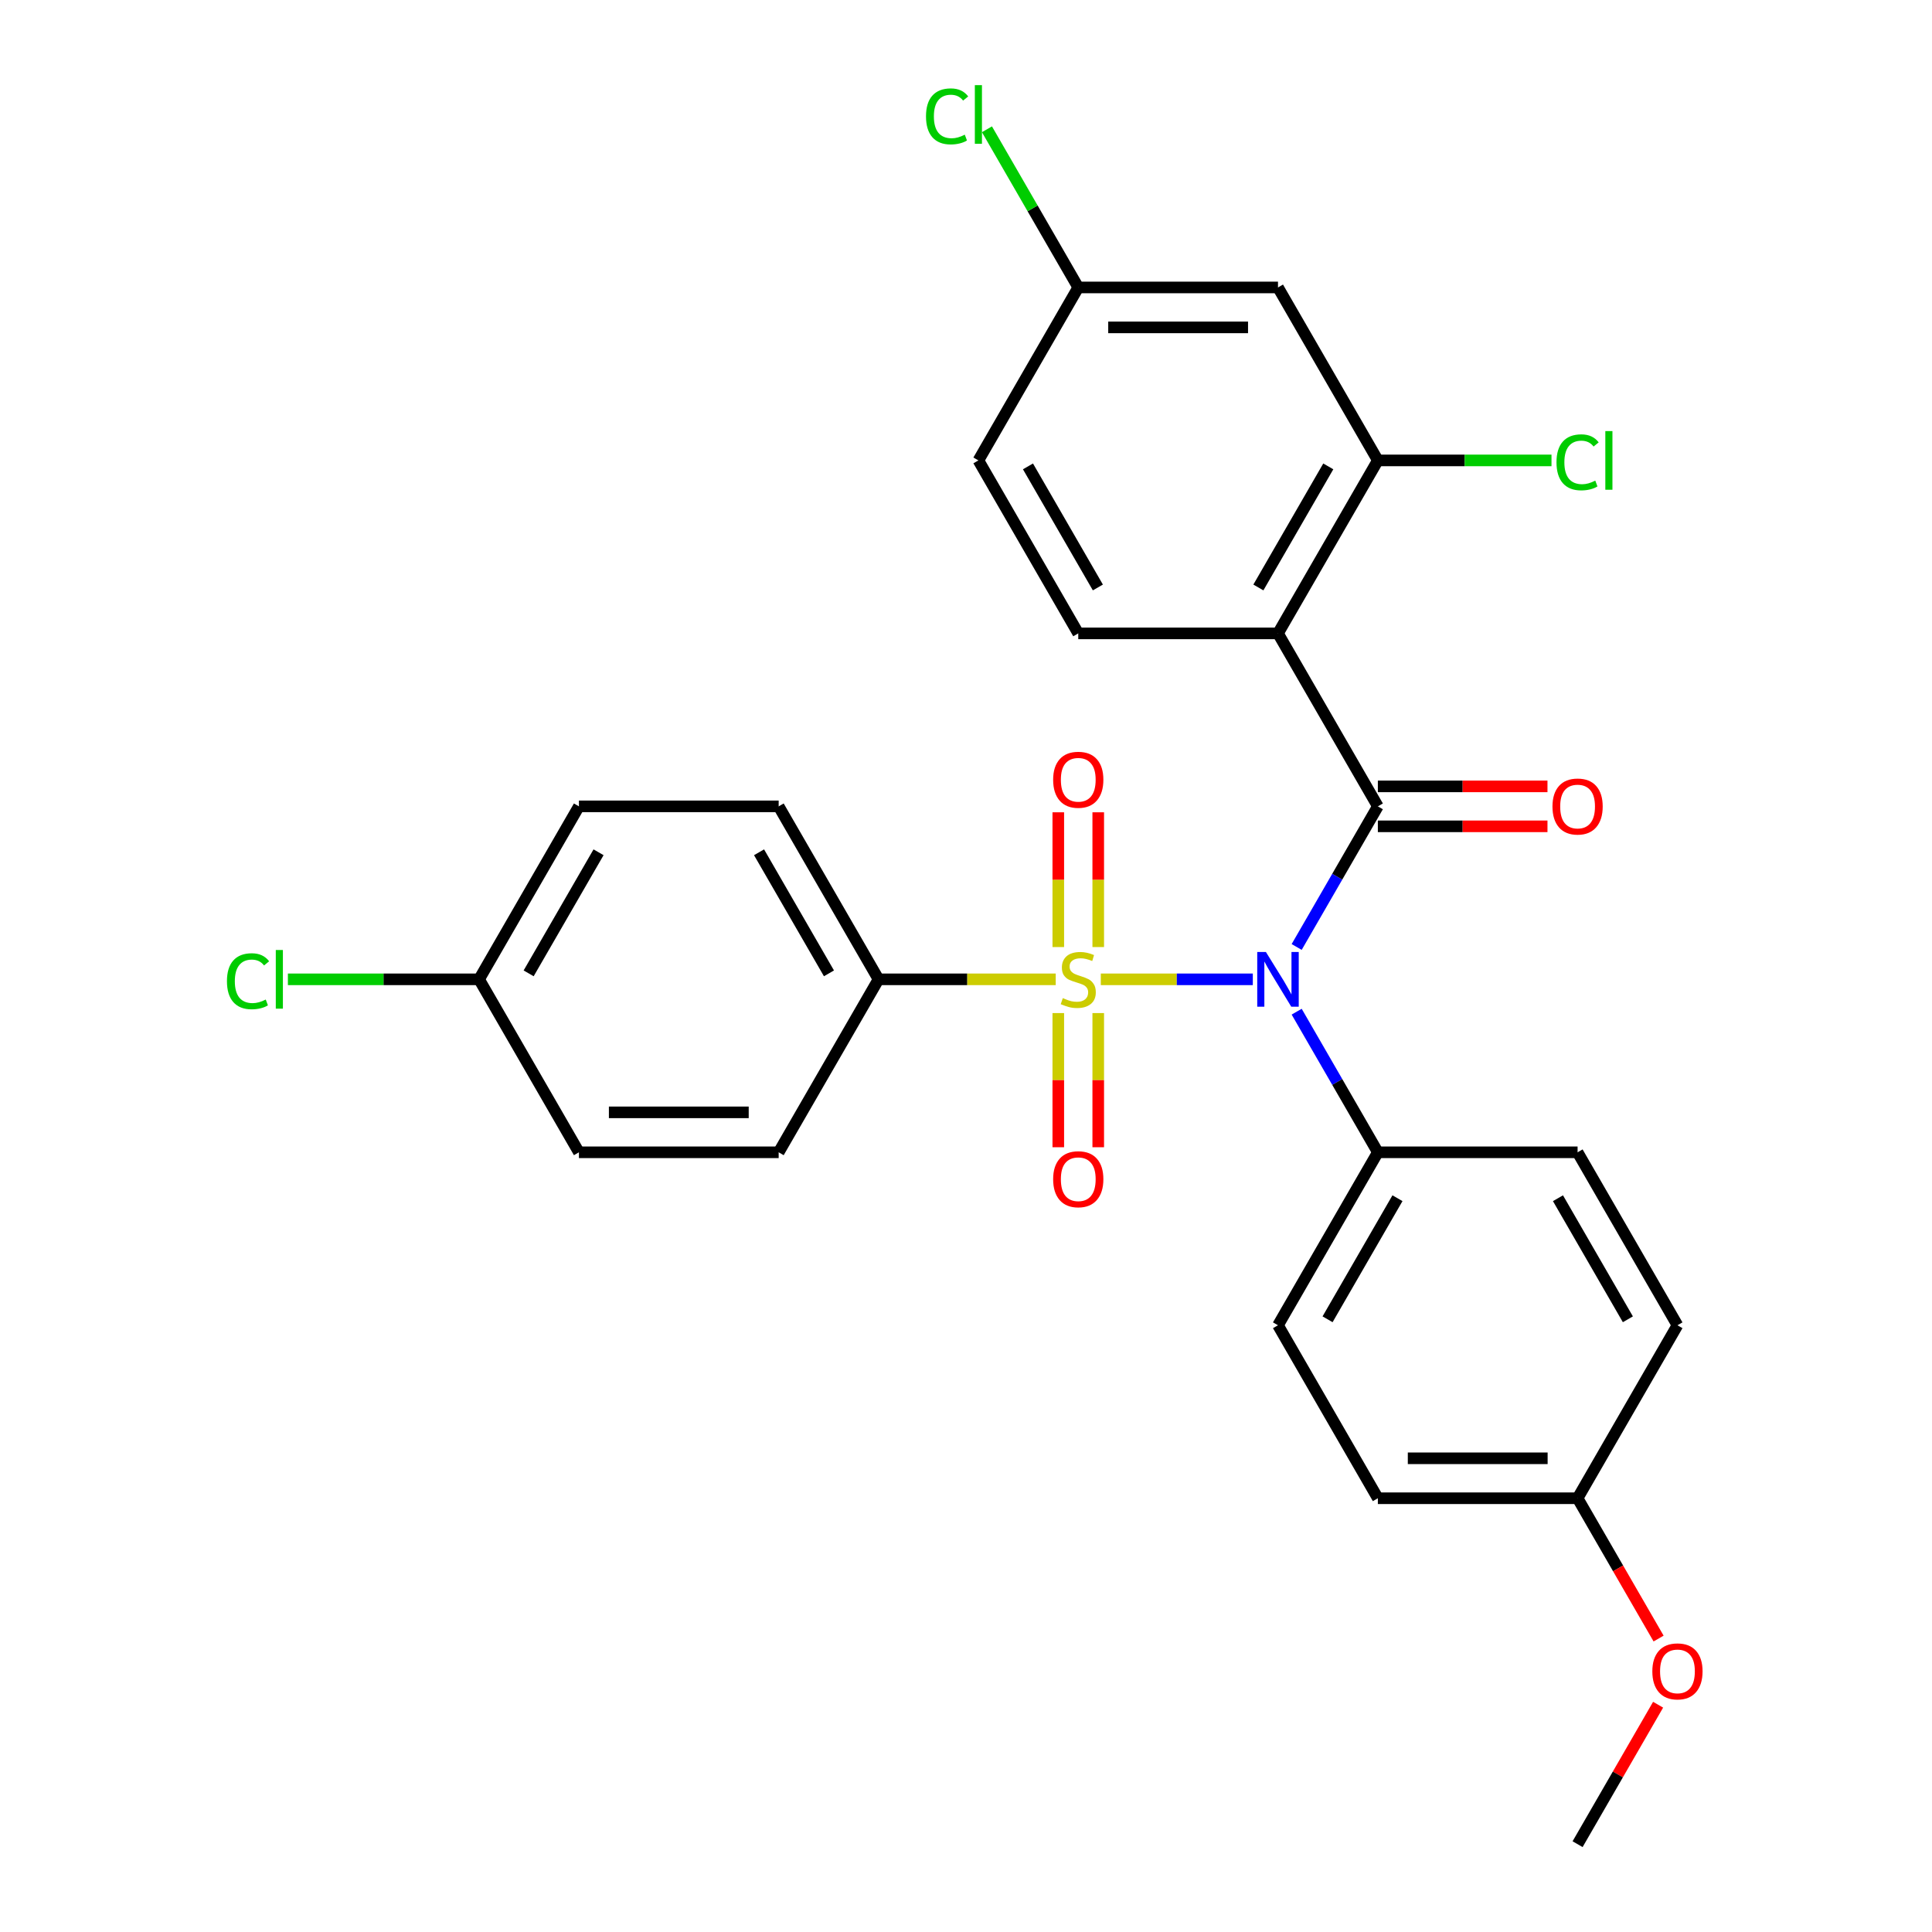 <?xml version='1.0' encoding='iso-8859-1'?>
<svg version='1.1' baseProfile='full'
              xmlns='http://www.w3.org/2000/svg'
                      xmlns:rdkit='http://www.rdkit.org/xml'
                      xmlns:xlink='http://www.w3.org/1999/xlink'
                  xml:space='preserve'
width='1000px' height='1000px' viewBox='0 0 1000 1000'>
<!-- END OF HEADER -->
<rect style='opacity:1.0;fill:#FFFFFF;stroke:none' width='1000' height='1000' x='0' y='0'> </rect>
<path class='bond-0' d='M 569.771,506.898 L 609.112,506.898' style='fill:none;fill-rule:evenodd;stroke:#CCCC00;stroke-width:6px;stroke-linecap:butt;stroke-linejoin:miter;stroke-opacity:1' />
<path class='bond-0' d='M 609.112,506.898 L 648.453,506.898' style='fill:none;fill-rule:evenodd;stroke:#0000FF;stroke-width:6px;stroke-linecap:butt;stroke-linejoin:miter;stroke-opacity:1' />
<path class='bond-4' d='M 546.442,506.898 L 500.584,506.898' style='fill:none;fill-rule:evenodd;stroke:#CCCC00;stroke-width:6px;stroke-linecap:butt;stroke-linejoin:miter;stroke-opacity:1' />
<path class='bond-4' d='M 500.584,506.898 L 454.727,506.898' style='fill:none;fill-rule:evenodd;stroke:#000000;stroke-width:6px;stroke-linecap:butt;stroke-linejoin:miter;stroke-opacity:1' />
<path class='bond-6' d='M 568.445,490.194 L 568.445,455.32' style='fill:none;fill-rule:evenodd;stroke:#CCCC00;stroke-width:6px;stroke-linecap:butt;stroke-linejoin:miter;stroke-opacity:1' />
<path class='bond-6' d='M 568.445,455.32 L 568.445,420.446' style='fill:none;fill-rule:evenodd;stroke:#FF0000;stroke-width:6px;stroke-linecap:butt;stroke-linejoin:miter;stroke-opacity:1' />
<path class='bond-6' d='M 547.769,490.194 L 547.769,455.32' style='fill:none;fill-rule:evenodd;stroke:#CCCC00;stroke-width:6px;stroke-linecap:butt;stroke-linejoin:miter;stroke-opacity:1' />
<path class='bond-6' d='M 547.769,455.32 L 547.769,420.446' style='fill:none;fill-rule:evenodd;stroke:#FF0000;stroke-width:6px;stroke-linecap:butt;stroke-linejoin:miter;stroke-opacity:1' />
<path class='bond-7' d='M 547.769,524.363 L 547.769,559.087' style='fill:none;fill-rule:evenodd;stroke:#CCCC00;stroke-width:6px;stroke-linecap:butt;stroke-linejoin:miter;stroke-opacity:1' />
<path class='bond-7' d='M 547.769,559.087 L 547.769,593.81' style='fill:none;fill-rule:evenodd;stroke:#FF0000;stroke-width:6px;stroke-linecap:butt;stroke-linejoin:miter;stroke-opacity:1' />
<path class='bond-7' d='M 568.445,524.363 L 568.445,559.087' style='fill:none;fill-rule:evenodd;stroke:#CCCC00;stroke-width:6px;stroke-linecap:butt;stroke-linejoin:miter;stroke-opacity:1' />
<path class='bond-7' d='M 568.445,559.087 L 568.445,593.81' style='fill:none;fill-rule:evenodd;stroke:#FF0000;stroke-width:6px;stroke-linecap:butt;stroke-linejoin:miter;stroke-opacity:1' />
<path class='bond-1' d='M 671.154,490.154 L 692.165,453.761' style='fill:none;fill-rule:evenodd;stroke:#0000FF;stroke-width:6px;stroke-linecap:butt;stroke-linejoin:miter;stroke-opacity:1' />
<path class='bond-1' d='M 692.165,453.761 L 713.176,417.369' style='fill:none;fill-rule:evenodd;stroke:#000000;stroke-width:6px;stroke-linecap:butt;stroke-linejoin:miter;stroke-opacity:1' />
<path class='bond-5' d='M 671.154,523.643 L 692.165,560.035' style='fill:none;fill-rule:evenodd;stroke:#0000FF;stroke-width:6px;stroke-linecap:butt;stroke-linejoin:miter;stroke-opacity:1' />
<path class='bond-5' d='M 692.165,560.035 L 713.176,596.428' style='fill:none;fill-rule:evenodd;stroke:#000000;stroke-width:6px;stroke-linecap:butt;stroke-linejoin:miter;stroke-opacity:1' />
<path class='bond-2' d='M 713.176,417.369 L 661.486,327.84' style='fill:none;fill-rule:evenodd;stroke:#000000;stroke-width:6px;stroke-linecap:butt;stroke-linejoin:miter;stroke-opacity:1' />
<path class='bond-10' d='M 713.176,427.707 L 757.074,427.707' style='fill:none;fill-rule:evenodd;stroke:#000000;stroke-width:6px;stroke-linecap:butt;stroke-linejoin:miter;stroke-opacity:1' />
<path class='bond-10' d='M 757.074,427.707 L 800.971,427.707' style='fill:none;fill-rule:evenodd;stroke:#FF0000;stroke-width:6px;stroke-linecap:butt;stroke-linejoin:miter;stroke-opacity:1' />
<path class='bond-10' d='M 713.176,407.031 L 757.074,407.031' style='fill:none;fill-rule:evenodd;stroke:#000000;stroke-width:6px;stroke-linecap:butt;stroke-linejoin:miter;stroke-opacity:1' />
<path class='bond-10' d='M 757.074,407.031 L 800.971,407.031' style='fill:none;fill-rule:evenodd;stroke:#FF0000;stroke-width:6px;stroke-linecap:butt;stroke-linejoin:miter;stroke-opacity:1' />
<path class='bond-3' d='M 661.486,327.84 L 713.176,238.31' style='fill:none;fill-rule:evenodd;stroke:#000000;stroke-width:6px;stroke-linecap:butt;stroke-linejoin:miter;stroke-opacity:1' />
<path class='bond-3' d='M 651.334,304.072 L 687.517,241.402' style='fill:none;fill-rule:evenodd;stroke:#000000;stroke-width:6px;stroke-linecap:butt;stroke-linejoin:miter;stroke-opacity:1' />
<path class='bond-8' d='M 661.486,327.84 L 558.107,327.84' style='fill:none;fill-rule:evenodd;stroke:#000000;stroke-width:6px;stroke-linecap:butt;stroke-linejoin:miter;stroke-opacity:1' />
<path class='bond-9' d='M 713.176,238.31 L 661.486,148.781' style='fill:none;fill-rule:evenodd;stroke:#000000;stroke-width:6px;stroke-linecap:butt;stroke-linejoin:miter;stroke-opacity:1' />
<path class='bond-16' d='M 713.176,238.31 L 758.114,238.31' style='fill:none;fill-rule:evenodd;stroke:#000000;stroke-width:6px;stroke-linecap:butt;stroke-linejoin:miter;stroke-opacity:1' />
<path class='bond-16' d='M 758.114,238.31 L 803.051,238.31' style='fill:none;fill-rule:evenodd;stroke:#00CC00;stroke-width:6px;stroke-linecap:butt;stroke-linejoin:miter;stroke-opacity:1' />
<path class='bond-11' d='M 454.727,506.898 L 403.037,417.369' style='fill:none;fill-rule:evenodd;stroke:#000000;stroke-width:6px;stroke-linecap:butt;stroke-linejoin:miter;stroke-opacity:1' />
<path class='bond-11' d='M 429.068,503.807 L 392.885,441.136' style='fill:none;fill-rule:evenodd;stroke:#000000;stroke-width:6px;stroke-linecap:butt;stroke-linejoin:miter;stroke-opacity:1' />
<path class='bond-12' d='M 454.727,506.898 L 403.037,596.428' style='fill:none;fill-rule:evenodd;stroke:#000000;stroke-width:6px;stroke-linecap:butt;stroke-linejoin:miter;stroke-opacity:1' />
<path class='bond-13' d='M 713.176,596.428 L 661.486,685.957' style='fill:none;fill-rule:evenodd;stroke:#000000;stroke-width:6px;stroke-linecap:butt;stroke-linejoin:miter;stroke-opacity:1' />
<path class='bond-13' d='M 723.328,620.195 L 687.146,682.866' style='fill:none;fill-rule:evenodd;stroke:#000000;stroke-width:6px;stroke-linecap:butt;stroke-linejoin:miter;stroke-opacity:1' />
<path class='bond-14' d='M 713.176,596.428 L 816.556,596.428' style='fill:none;fill-rule:evenodd;stroke:#000000;stroke-width:6px;stroke-linecap:butt;stroke-linejoin:miter;stroke-opacity:1' />
<path class='bond-17' d='M 558.107,327.84 L 506.417,238.31' style='fill:none;fill-rule:evenodd;stroke:#000000;stroke-width:6px;stroke-linecap:butt;stroke-linejoin:miter;stroke-opacity:1' />
<path class='bond-17' d='M 568.259,304.072 L 532.076,241.402' style='fill:none;fill-rule:evenodd;stroke:#000000;stroke-width:6px;stroke-linecap:butt;stroke-linejoin:miter;stroke-opacity:1' />
<path class='bond-30' d='M 661.486,148.781 L 558.107,148.781' style='fill:none;fill-rule:evenodd;stroke:#000000;stroke-width:6px;stroke-linecap:butt;stroke-linejoin:miter;stroke-opacity:1' />
<path class='bond-30' d='M 645.979,169.457 L 573.614,169.457' style='fill:none;fill-rule:evenodd;stroke:#000000;stroke-width:6px;stroke-linecap:butt;stroke-linejoin:miter;stroke-opacity:1' />
<path class='bond-20' d='M 403.037,417.369 L 299.657,417.369' style='fill:none;fill-rule:evenodd;stroke:#000000;stroke-width:6px;stroke-linecap:butt;stroke-linejoin:miter;stroke-opacity:1' />
<path class='bond-21' d='M 403.037,596.428 L 299.657,596.428' style='fill:none;fill-rule:evenodd;stroke:#000000;stroke-width:6px;stroke-linecap:butt;stroke-linejoin:miter;stroke-opacity:1' />
<path class='bond-21' d='M 387.53,575.752 L 315.164,575.752' style='fill:none;fill-rule:evenodd;stroke:#000000;stroke-width:6px;stroke-linecap:butt;stroke-linejoin:miter;stroke-opacity:1' />
<path class='bond-23' d='M 661.486,685.957 L 713.176,775.487' style='fill:none;fill-rule:evenodd;stroke:#000000;stroke-width:6px;stroke-linecap:butt;stroke-linejoin:miter;stroke-opacity:1' />
<path class='bond-22' d='M 816.556,596.428 L 868.246,685.957' style='fill:none;fill-rule:evenodd;stroke:#000000;stroke-width:6px;stroke-linecap:butt;stroke-linejoin:miter;stroke-opacity:1' />
<path class='bond-22' d='M 806.403,620.195 L 842.586,682.866' style='fill:none;fill-rule:evenodd;stroke:#000000;stroke-width:6px;stroke-linecap:butt;stroke-linejoin:miter;stroke-opacity:1' />
<path class='bond-15' d='M 558.107,148.781 L 506.417,238.31' style='fill:none;fill-rule:evenodd;stroke:#000000;stroke-width:6px;stroke-linecap:butt;stroke-linejoin:miter;stroke-opacity:1' />
<path class='bond-24' d='M 558.107,148.781 L 534.474,107.848' style='fill:none;fill-rule:evenodd;stroke:#000000;stroke-width:6px;stroke-linecap:butt;stroke-linejoin:miter;stroke-opacity:1' />
<path class='bond-24' d='M 534.474,107.848 L 510.841,66.915' style='fill:none;fill-rule:evenodd;stroke:#00CC00;stroke-width:6px;stroke-linecap:butt;stroke-linejoin:miter;stroke-opacity:1' />
<path class='bond-18' d='M 247.968,506.898 L 299.657,596.428' style='fill:none;fill-rule:evenodd;stroke:#000000;stroke-width:6px;stroke-linecap:butt;stroke-linejoin:miter;stroke-opacity:1' />
<path class='bond-25' d='M 247.968,506.898 L 198.49,506.898' style='fill:none;fill-rule:evenodd;stroke:#000000;stroke-width:6px;stroke-linecap:butt;stroke-linejoin:miter;stroke-opacity:1' />
<path class='bond-25' d='M 198.49,506.898 L 149.012,506.898' style='fill:none;fill-rule:evenodd;stroke:#00CC00;stroke-width:6px;stroke-linecap:butt;stroke-linejoin:miter;stroke-opacity:1' />
<path class='bond-28' d='M 247.968,506.898 L 299.657,417.369' style='fill:none;fill-rule:evenodd;stroke:#000000;stroke-width:6px;stroke-linecap:butt;stroke-linejoin:miter;stroke-opacity:1' />
<path class='bond-28' d='M 273.627,503.807 L 309.81,441.136' style='fill:none;fill-rule:evenodd;stroke:#000000;stroke-width:6px;stroke-linecap:butt;stroke-linejoin:miter;stroke-opacity:1' />
<path class='bond-19' d='M 816.556,775.487 L 868.246,685.957' style='fill:none;fill-rule:evenodd;stroke:#000000;stroke-width:6px;stroke-linecap:butt;stroke-linejoin:miter;stroke-opacity:1' />
<path class='bond-26' d='M 816.556,775.487 L 837.521,811.799' style='fill:none;fill-rule:evenodd;stroke:#000000;stroke-width:6px;stroke-linecap:butt;stroke-linejoin:miter;stroke-opacity:1' />
<path class='bond-26' d='M 837.521,811.799 L 858.486,848.112' style='fill:none;fill-rule:evenodd;stroke:#FF0000;stroke-width:6px;stroke-linecap:butt;stroke-linejoin:miter;stroke-opacity:1' />
<path class='bond-29' d='M 816.556,775.487 L 713.176,775.487' style='fill:none;fill-rule:evenodd;stroke:#000000;stroke-width:6px;stroke-linecap:butt;stroke-linejoin:miter;stroke-opacity:1' />
<path class='bond-29' d='M 801.049,754.811 L 728.683,754.811' style='fill:none;fill-rule:evenodd;stroke:#000000;stroke-width:6px;stroke-linecap:butt;stroke-linejoin:miter;stroke-opacity:1' />
<path class='bond-27' d='M 858.232,882.361 L 837.394,918.453' style='fill:none;fill-rule:evenodd;stroke:#FF0000;stroke-width:6px;stroke-linecap:butt;stroke-linejoin:miter;stroke-opacity:1' />
<path class='bond-27' d='M 837.394,918.453 L 816.556,954.545' style='fill:none;fill-rule:evenodd;stroke:#000000;stroke-width:6px;stroke-linecap:butt;stroke-linejoin:miter;stroke-opacity:1' />
<path  class='atom-0' d='M 550.107 516.618
Q 550.427 516.738, 551.747 517.298
Q 553.067 517.858, 554.507 518.218
Q 555.987 518.538, 557.427 518.538
Q 560.107 518.538, 561.667 517.258
Q 563.227 515.938, 563.227 513.658
Q 563.227 512.098, 562.427 511.138
Q 561.667 510.178, 560.467 509.658
Q 559.267 509.138, 557.267 508.538
Q 554.747 507.778, 553.227 507.058
Q 551.747 506.338, 550.667 504.818
Q 549.627 503.298, 549.627 500.738
Q 549.627 497.178, 552.027 494.978
Q 554.467 492.778, 559.267 492.778
Q 562.547 492.778, 566.267 494.338
L 565.347 497.418
Q 561.947 496.018, 559.387 496.018
Q 556.627 496.018, 555.107 497.178
Q 553.587 498.298, 553.627 500.258
Q 553.627 501.778, 554.387 502.698
Q 555.187 503.618, 556.307 504.138
Q 557.467 504.658, 559.387 505.258
Q 561.947 506.058, 563.467 506.858
Q 564.987 507.658, 566.067 509.298
Q 567.187 510.898, 567.187 513.658
Q 567.187 517.578, 564.547 519.698
Q 561.947 521.778, 557.587 521.778
Q 555.067 521.778, 553.147 521.218
Q 551.267 520.698, 549.027 519.778
L 550.107 516.618
' fill='#CCCC00'/>
<path  class='atom-1' d='M 655.226 492.738
L 664.506 507.738
Q 665.426 509.218, 666.906 511.898
Q 668.386 514.578, 668.466 514.738
L 668.466 492.738
L 672.226 492.738
L 672.226 521.058
L 668.346 521.058
L 658.386 504.658
Q 657.226 502.738, 655.986 500.538
Q 654.786 498.338, 654.426 497.658
L 654.426 521.058
L 650.746 521.058
L 650.746 492.738
L 655.226 492.738
' fill='#0000FF'/>
<path  class='atom-7' d='M 545.107 403.599
Q 545.107 396.799, 548.467 392.999
Q 551.827 389.199, 558.107 389.199
Q 564.387 389.199, 567.747 392.999
Q 571.107 396.799, 571.107 403.599
Q 571.107 410.479, 567.707 414.399
Q 564.307 418.279, 558.107 418.279
Q 551.867 418.279, 548.467 414.399
Q 545.107 410.519, 545.107 403.599
M 558.107 415.079
Q 562.427 415.079, 564.747 412.199
Q 567.107 409.279, 567.107 403.599
Q 567.107 398.039, 564.747 395.239
Q 562.427 392.399, 558.107 392.399
Q 553.787 392.399, 551.427 395.199
Q 549.107 397.999, 549.107 403.599
Q 549.107 409.319, 551.427 412.199
Q 553.787 415.079, 558.107 415.079
' fill='#FF0000'/>
<path  class='atom-8' d='M 545.107 610.358
Q 545.107 603.558, 548.467 599.758
Q 551.827 595.958, 558.107 595.958
Q 564.387 595.958, 567.747 599.758
Q 571.107 603.558, 571.107 610.358
Q 571.107 617.238, 567.707 621.158
Q 564.307 625.038, 558.107 625.038
Q 551.867 625.038, 548.467 621.158
Q 545.107 617.278, 545.107 610.358
M 558.107 621.838
Q 562.427 621.838, 564.747 618.958
Q 567.107 616.038, 567.107 610.358
Q 567.107 604.798, 564.747 601.998
Q 562.427 599.158, 558.107 599.158
Q 553.787 599.158, 551.427 601.958
Q 549.107 604.758, 549.107 610.358
Q 549.107 616.078, 551.427 618.958
Q 553.787 621.838, 558.107 621.838
' fill='#FF0000'/>
<path  class='atom-11' d='M 803.556 417.449
Q 803.556 410.649, 806.916 406.849
Q 810.276 403.049, 816.556 403.049
Q 822.836 403.049, 826.196 406.849
Q 829.556 410.649, 829.556 417.449
Q 829.556 424.329, 826.156 428.249
Q 822.756 432.129, 816.556 432.129
Q 810.316 432.129, 806.916 428.249
Q 803.556 424.369, 803.556 417.449
M 816.556 428.929
Q 820.876 428.929, 823.196 426.049
Q 825.556 423.129, 825.556 417.449
Q 825.556 411.889, 823.196 409.089
Q 820.876 406.249, 816.556 406.249
Q 812.236 406.249, 809.876 409.049
Q 807.556 411.849, 807.556 417.449
Q 807.556 423.169, 809.876 426.049
Q 812.236 428.929, 816.556 428.929
' fill='#FF0000'/>
<path  class='atom-17' d='M 805.636 239.29
Q 805.636 232.25, 808.916 228.57
Q 812.236 224.85, 818.516 224.85
Q 824.356 224.85, 827.476 228.97
L 824.836 231.13
Q 822.556 228.13, 818.516 228.13
Q 814.236 228.13, 811.956 231.01
Q 809.716 233.85, 809.716 239.29
Q 809.716 244.89, 812.036 247.77
Q 814.396 250.65, 818.956 250.65
Q 822.076 250.65, 825.716 248.77
L 826.836 251.77
Q 825.356 252.73, 823.116 253.29
Q 820.876 253.85, 818.396 253.85
Q 812.236 253.85, 808.916 250.09
Q 805.636 246.33, 805.636 239.29
' fill='#00CC00'/>
<path  class='atom-17' d='M 830.916 223.13
L 834.596 223.13
L 834.596 253.49
L 830.916 253.49
L 830.916 223.13
' fill='#00CC00'/>
<path  class='atom-25' d='M 479.297 60.231
Q 479.297 53.191, 482.577 49.511
Q 485.897 45.791, 492.177 45.791
Q 498.017 45.791, 501.137 49.911
L 498.497 52.071
Q 496.217 49.071, 492.177 49.071
Q 487.897 49.071, 485.617 51.951
Q 483.377 54.791, 483.377 60.231
Q 483.377 65.831, 485.697 68.711
Q 488.057 71.591, 492.617 71.591
Q 495.737 71.591, 499.377 69.711
L 500.497 72.711
Q 499.017 73.671, 496.777 74.231
Q 494.537 74.791, 492.057 74.791
Q 485.897 74.791, 482.577 71.031
Q 479.297 67.271, 479.297 60.231
' fill='#00CC00'/>
<path  class='atom-25' d='M 504.577 44.071
L 508.257 44.071
L 508.257 74.431
L 504.577 74.431
L 504.577 44.071
' fill='#00CC00'/>
<path  class='atom-26' d='M 117.468 507.878
Q 117.468 500.838, 120.748 497.158
Q 124.068 493.438, 130.348 493.438
Q 136.188 493.438, 139.308 497.558
L 136.668 499.718
Q 134.388 496.718, 130.348 496.718
Q 126.068 496.718, 123.788 499.598
Q 121.548 502.438, 121.548 507.878
Q 121.548 513.478, 123.868 516.358
Q 126.228 519.238, 130.788 519.238
Q 133.908 519.238, 137.548 517.358
L 138.668 520.358
Q 137.188 521.318, 134.948 521.878
Q 132.708 522.438, 130.228 522.438
Q 124.068 522.438, 120.748 518.678
Q 117.468 514.918, 117.468 507.878
' fill='#00CC00'/>
<path  class='atom-26' d='M 142.748 491.718
L 146.428 491.718
L 146.428 522.078
L 142.748 522.078
L 142.748 491.718
' fill='#00CC00'/>
<path  class='atom-27' d='M 855.245 865.096
Q 855.245 858.296, 858.605 854.496
Q 861.965 850.696, 868.245 850.696
Q 874.525 850.696, 877.885 854.496
Q 881.245 858.296, 881.245 865.096
Q 881.245 871.976, 877.845 875.896
Q 874.445 879.776, 868.245 879.776
Q 862.005 879.776, 858.605 875.896
Q 855.245 872.016, 855.245 865.096
M 868.245 876.576
Q 872.565 876.576, 874.885 873.696
Q 877.245 870.776, 877.245 865.096
Q 877.245 859.536, 874.885 856.736
Q 872.565 853.896, 868.245 853.896
Q 863.925 853.896, 861.565 856.696
Q 859.245 859.496, 859.245 865.096
Q 859.245 870.816, 861.565 873.696
Q 863.925 876.576, 868.245 876.576
' fill='#FF0000'/>
</svg>
